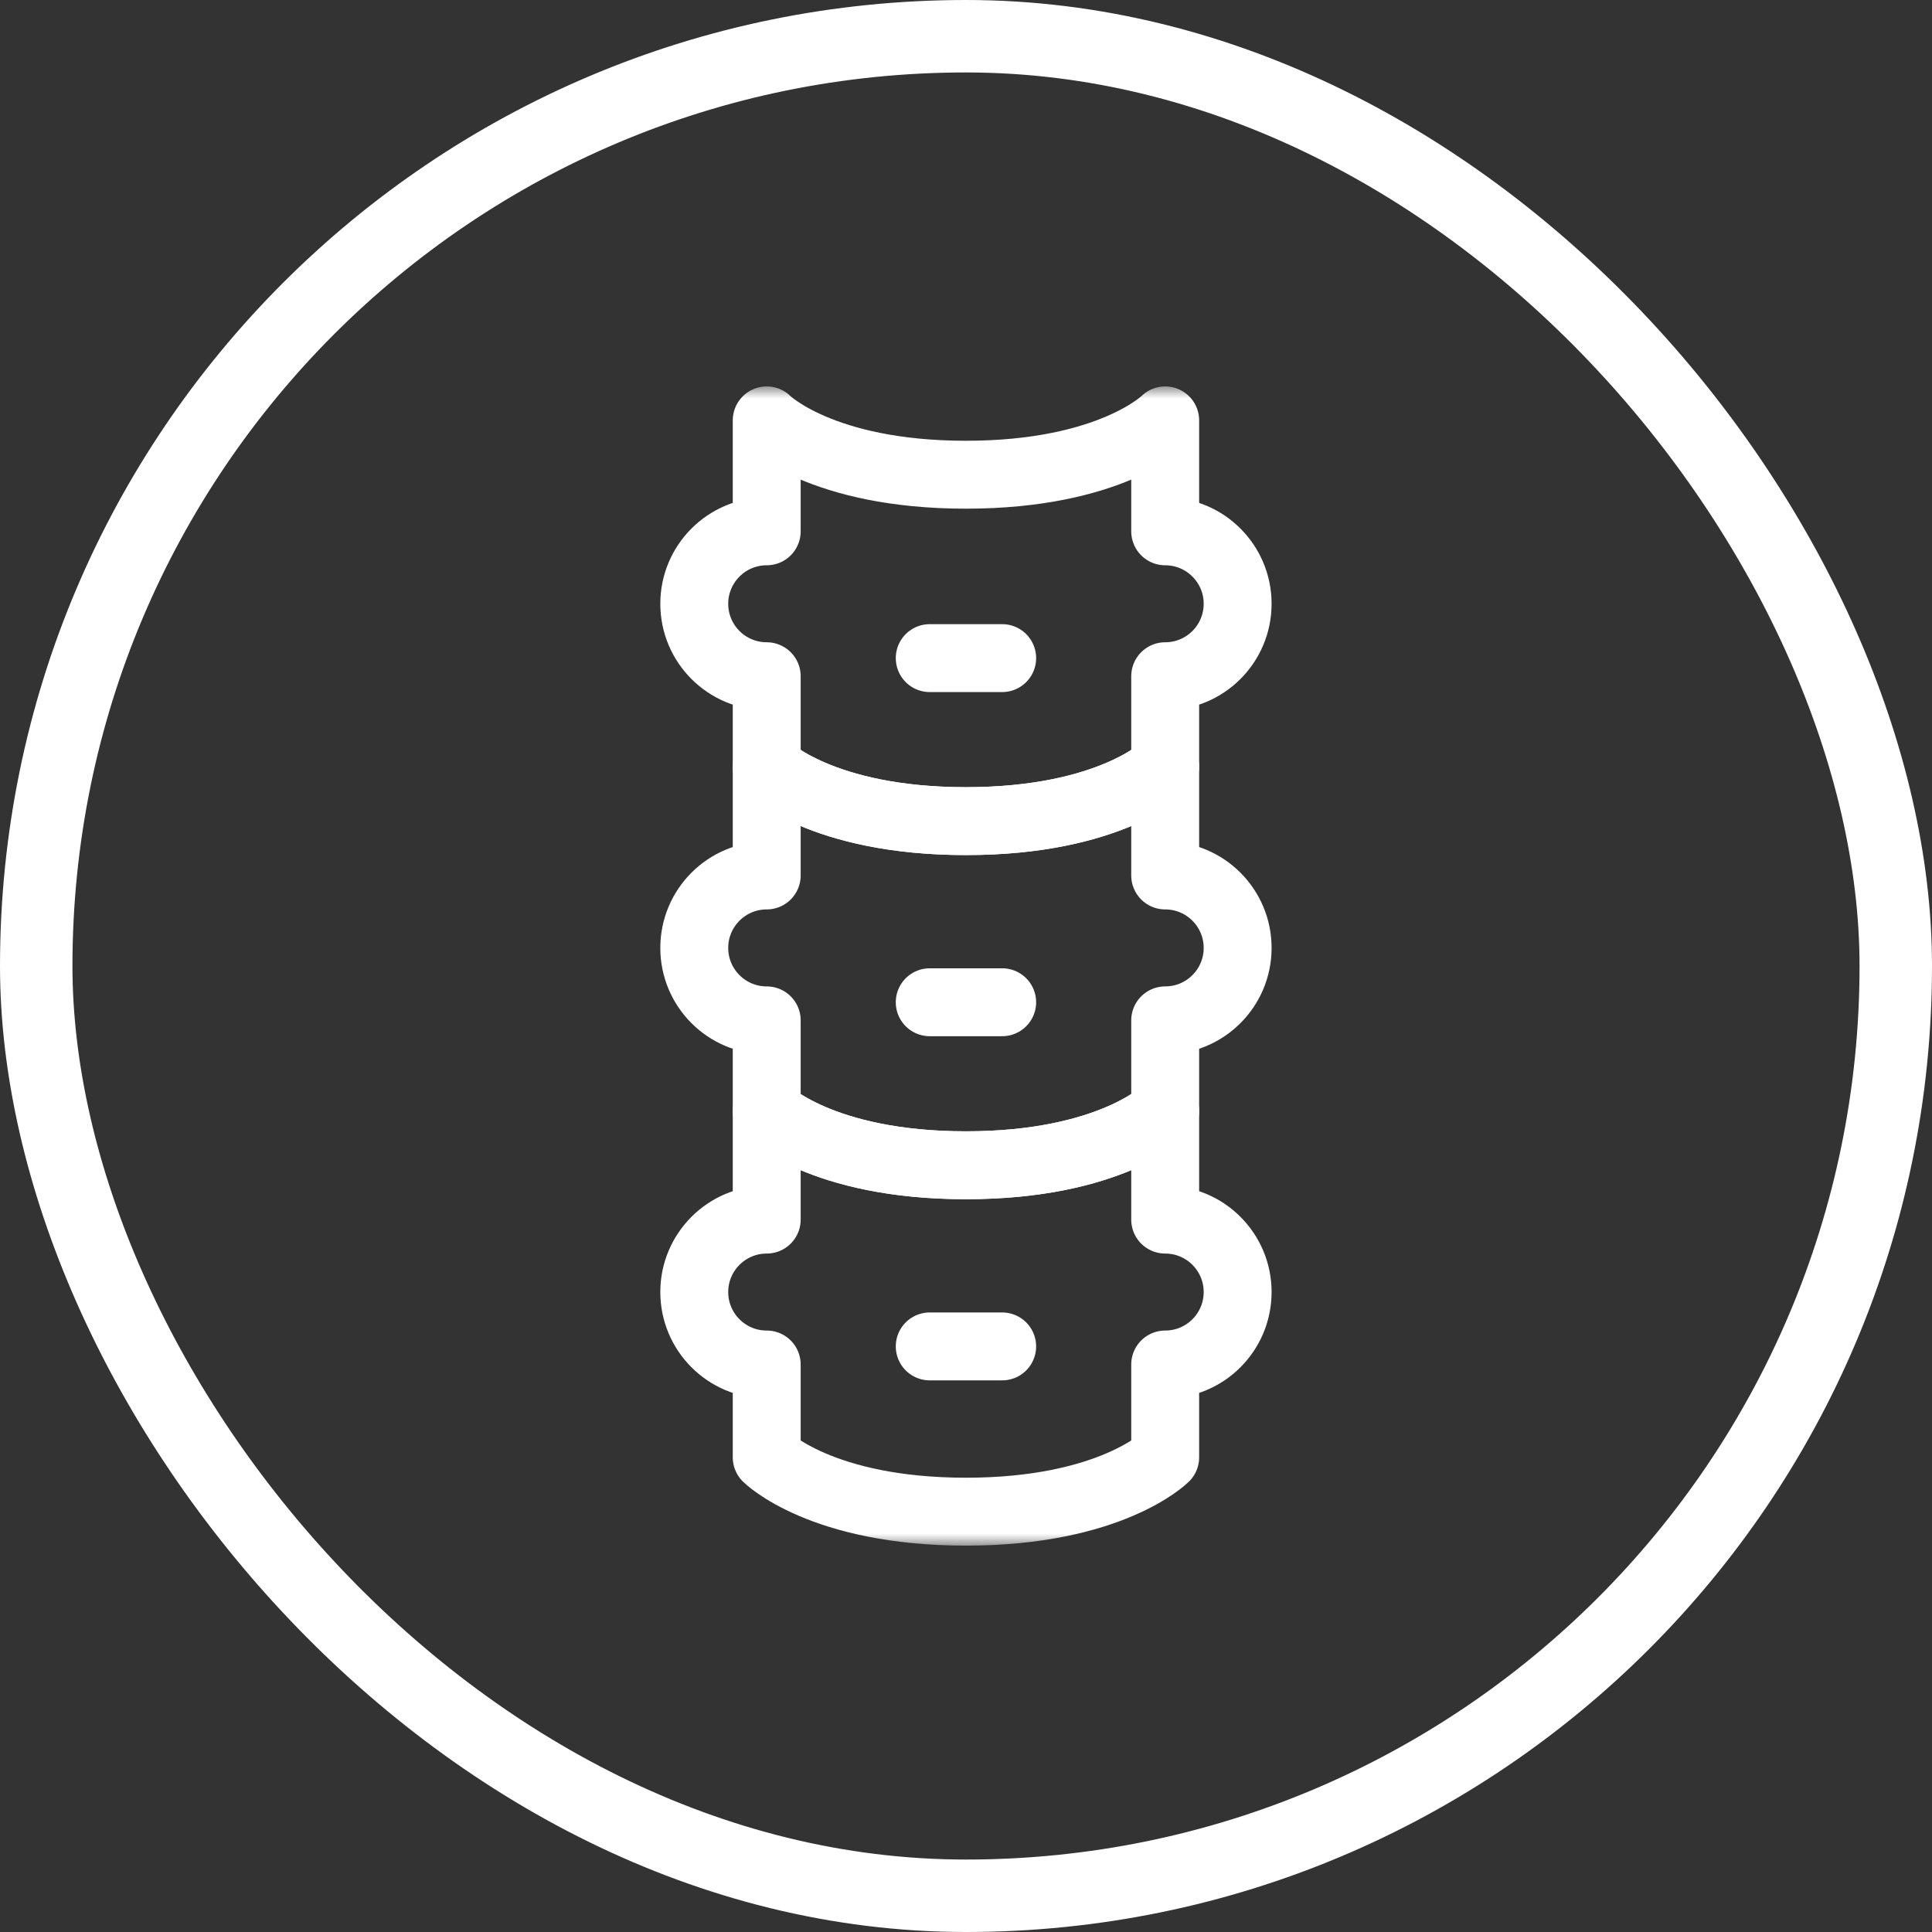 <svg width="80" height="80" viewBox="0 0 80 80" fill="none" xmlns="http://www.w3.org/2000/svg">
<rect x="0" y="0" width="80" height="80" fill="#333333" stroke="none"/>
<rect x="1.5" y="1.5" width="77" height="77" rx="38.5" stroke="white" stroke-width="3"/>
<mask id="mask0_28_80" style="mask-type:luminance" maskUnits="userSpaceOnUse" x="15" y="16" width="49" height="49">
<path d="M15.998 16.001H63.998V64.001H15.998V16.001Z" fill="white"/>
</mask>
<g mask="url(#mask0_28_80)">
<path d="M48.248 46.001C48.248 46.001 45.998 48.251 39.998 48.251C33.998 48.251 31.748 46.001 31.748 46.001V50.501C30.091 50.501 28.748 51.845 28.748 53.501C28.748 55.158 30.091 56.501 31.748 56.501V60.345C31.748 60.345 33.998 62.595 39.998 62.595C45.998 62.595 48.248 60.345 48.248 60.345V56.501C49.905 56.501 51.248 55.158 51.248 53.501C51.248 51.845 49.905 50.501 48.248 50.501V46.001Z" stroke="white" stroke-width="2.812" stroke-miterlimit="10" stroke-linecap="round" stroke-linejoin="round"/>
<path d="M38.498 55.752H41.498" stroke="white" stroke-width="2.812" stroke-miterlimit="10" stroke-linecap="round" stroke-linejoin="round"/>
<path d="M48.248 31.751C48.248 31.751 45.998 34.001 39.998 34.001C33.998 34.001 31.748 31.751 31.748 31.751V36.251C30.091 36.251 28.748 37.595 28.748 39.251C28.748 40.908 30.091 42.251 31.748 42.251V46.001C31.748 46.001 33.998 48.251 39.998 48.251C45.998 48.251 48.248 46.001 48.248 46.001V42.251C49.905 42.251 51.248 40.908 51.248 39.251C51.248 37.595 49.905 36.251 48.248 36.251V31.751Z" stroke="white" stroke-width="2.812" stroke-miterlimit="10" stroke-linecap="round" stroke-linejoin="round"/>
<path d="M38.498 41.501H41.498" stroke="white" stroke-width="2.812" stroke-miterlimit="10" stroke-linecap="round" stroke-linejoin="round"/>
<path d="M48.248 17.407C48.248 17.407 45.998 19.657 39.998 19.657C33.998 19.657 31.748 17.407 31.748 17.407V22.001C30.091 22.001 28.748 23.345 28.748 25.001C28.748 26.658 30.091 28.001 31.748 28.001V31.751C31.748 31.751 33.998 34.001 39.998 34.001C45.998 34.001 48.248 31.751 48.248 31.751V28.001C49.905 28.001 51.248 26.658 51.248 25.001C51.248 23.345 49.905 22.001 48.248 22.001V17.407Z" stroke="white" stroke-width="2.812" stroke-miterlimit="10" stroke-linecap="round" stroke-linejoin="round"/>
<path d="M38.498 27.251H41.498" stroke="white" stroke-width="2.812" stroke-miterlimit="10" stroke-linecap="round" stroke-linejoin="round"/>
</g>
</svg>
